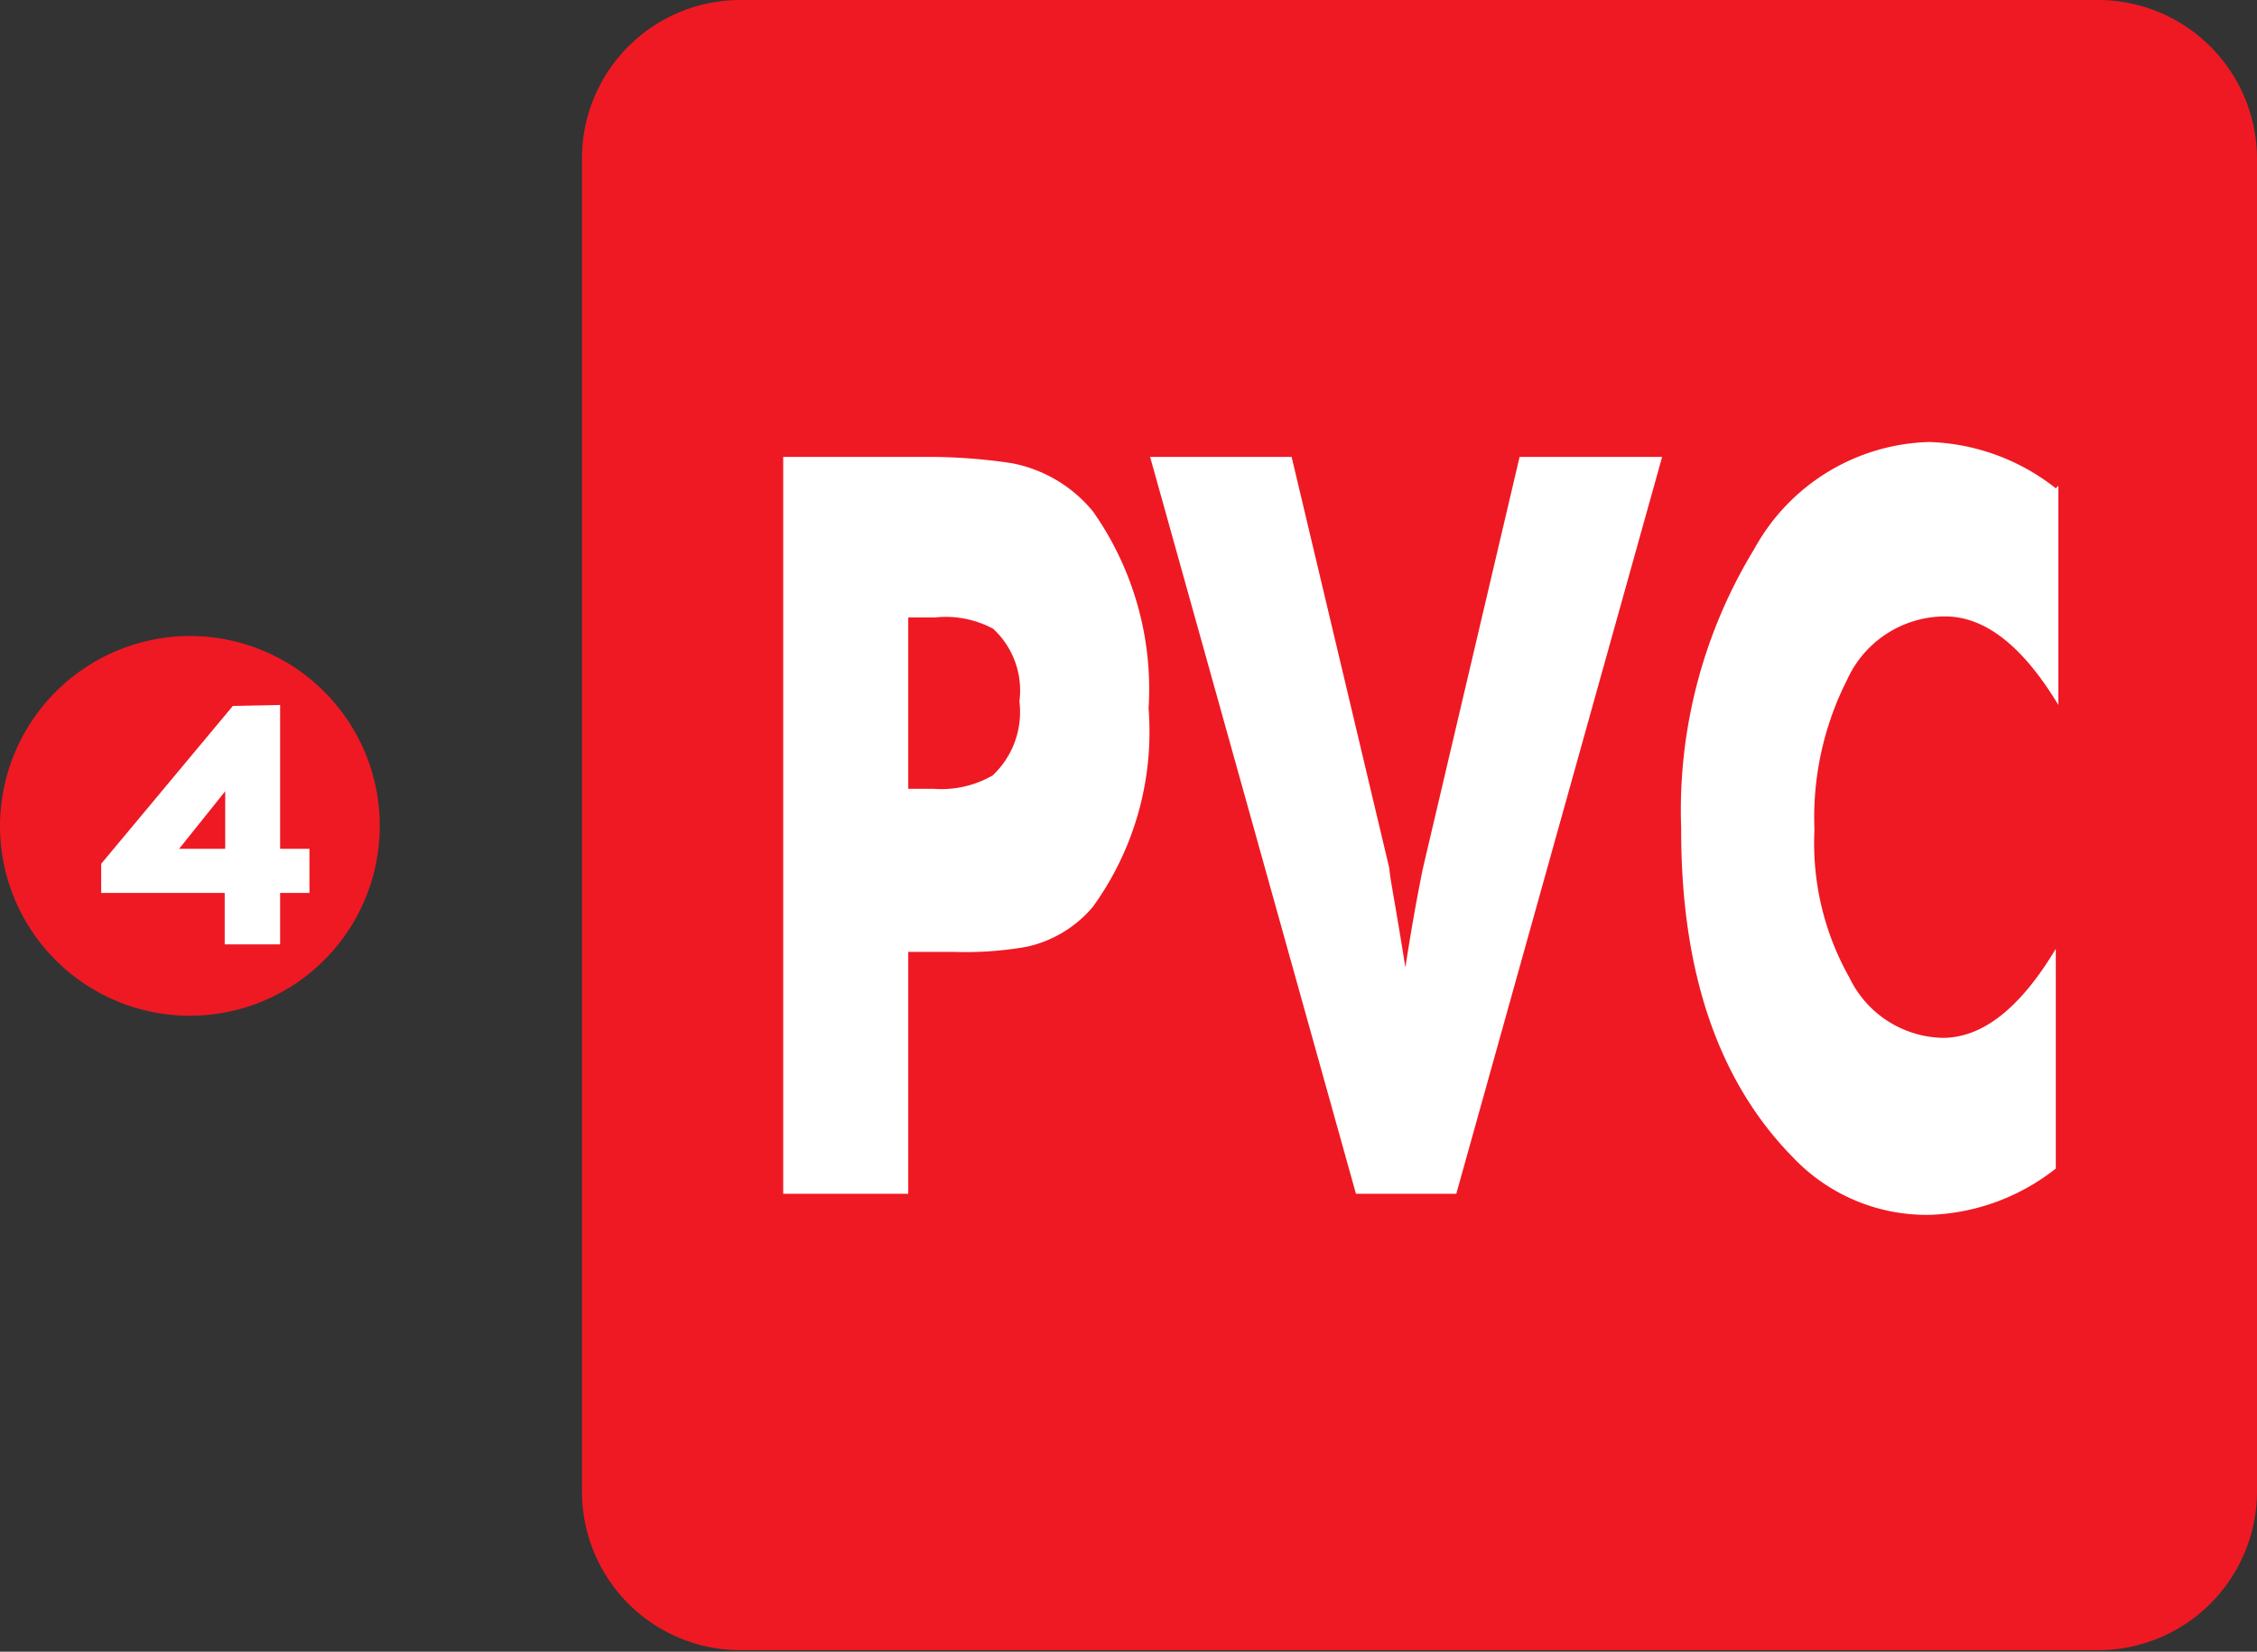 <svg xmlns="http://www.w3.org/2000/svg" viewBox="0 0 43.86 32.1"><rect x="0" y="0" width="43.86" height="32.1" fill="#333333" stroke="none"/><g id="katman_2" data-name="katman 2"><g id="katman_1-2" data-name="katman 1"><g><path d="M14.38,0h26.4a3.09,3.09,0,0,1,3.08,3.07V29a3.09,3.09,0,0,1-3.08,3.07H14.38A3.08,3.08,0,0,1,11.31,29v-26A3.08,3.08,0,0,1,14.38,0" style="fill: #ef1923;fill-rule: evenodd"></path><path d="M3.69,12.36A3.69,3.69,0,1,1,0,16.05a3.7,3.7,0,0,1,3.69-3.69" style="fill: #ef1923;fill-rule: evenodd"></path><path d="M4.66,14.57h0L2.89,16.78H4.66Zm.5-.58v2.79h.57v.29H5.16v1H4.65v-1H2.25v-.18L4.66,14Z" style="fill: #fff"></path><path d="M4.66,14.57h0L2.89,16.78H4.66Zm.5-.58v2.79h.57v.29H5.16v1H4.65v-1H2.25v-.18L4.66,14Z" style="fill: none;stroke: #fff;stroke-miterlimit: 22.926;stroke-width: 0.567px"></path><path d="M40,9.44V13.7c-.69-1.14-1.42-1.72-2.2-1.72A2.09,2.09,0,0,0,35.9,13.2a5.92,5.92,0,0,0-.64,2.93A5.31,5.31,0,0,0,35.94,19a2.06,2.06,0,0,0,1.81,1.17c.78,0,1.51-.58,2.2-1.73v4.27a4.17,4.17,0,0,1-2.46.9,3.58,3.58,0,0,1-2.65-1.12q-2.18-2.22-2.17-6.39a9.75,9.75,0,0,1,1.42-5.43,4,4,0,0,1,3.4-2.08,4.17,4.17,0,0,1,2.46.9M26.35,23.2l-4-14.32h2.75l1.9,8c0,.13.13.77.31,1.92.07-.44.17-1.08.34-1.92l1.88-8H32.3l-4,14.32Zm-8.7-7.87h.49a2,2,0,0,0,1.15-.26,1.69,1.69,0,0,0,.52-1.44,1.63,1.63,0,0,0-.51-1.41A1.94,1.94,0,0,0,18.17,12h-.52Zm0,7.87H15.22V8.88h2.7A10.86,10.86,0,0,1,19.65,9a2.69,2.69,0,0,1,1.59.94,6,6,0,0,1,1.08,3.83,5.8,5.8,0,0,1-1.08,3.85,2.33,2.33,0,0,1-1.29.78,6.84,6.84,0,0,1-1.4.1h-.9Z" style="fill: #fff"></path></g></g></g></svg>